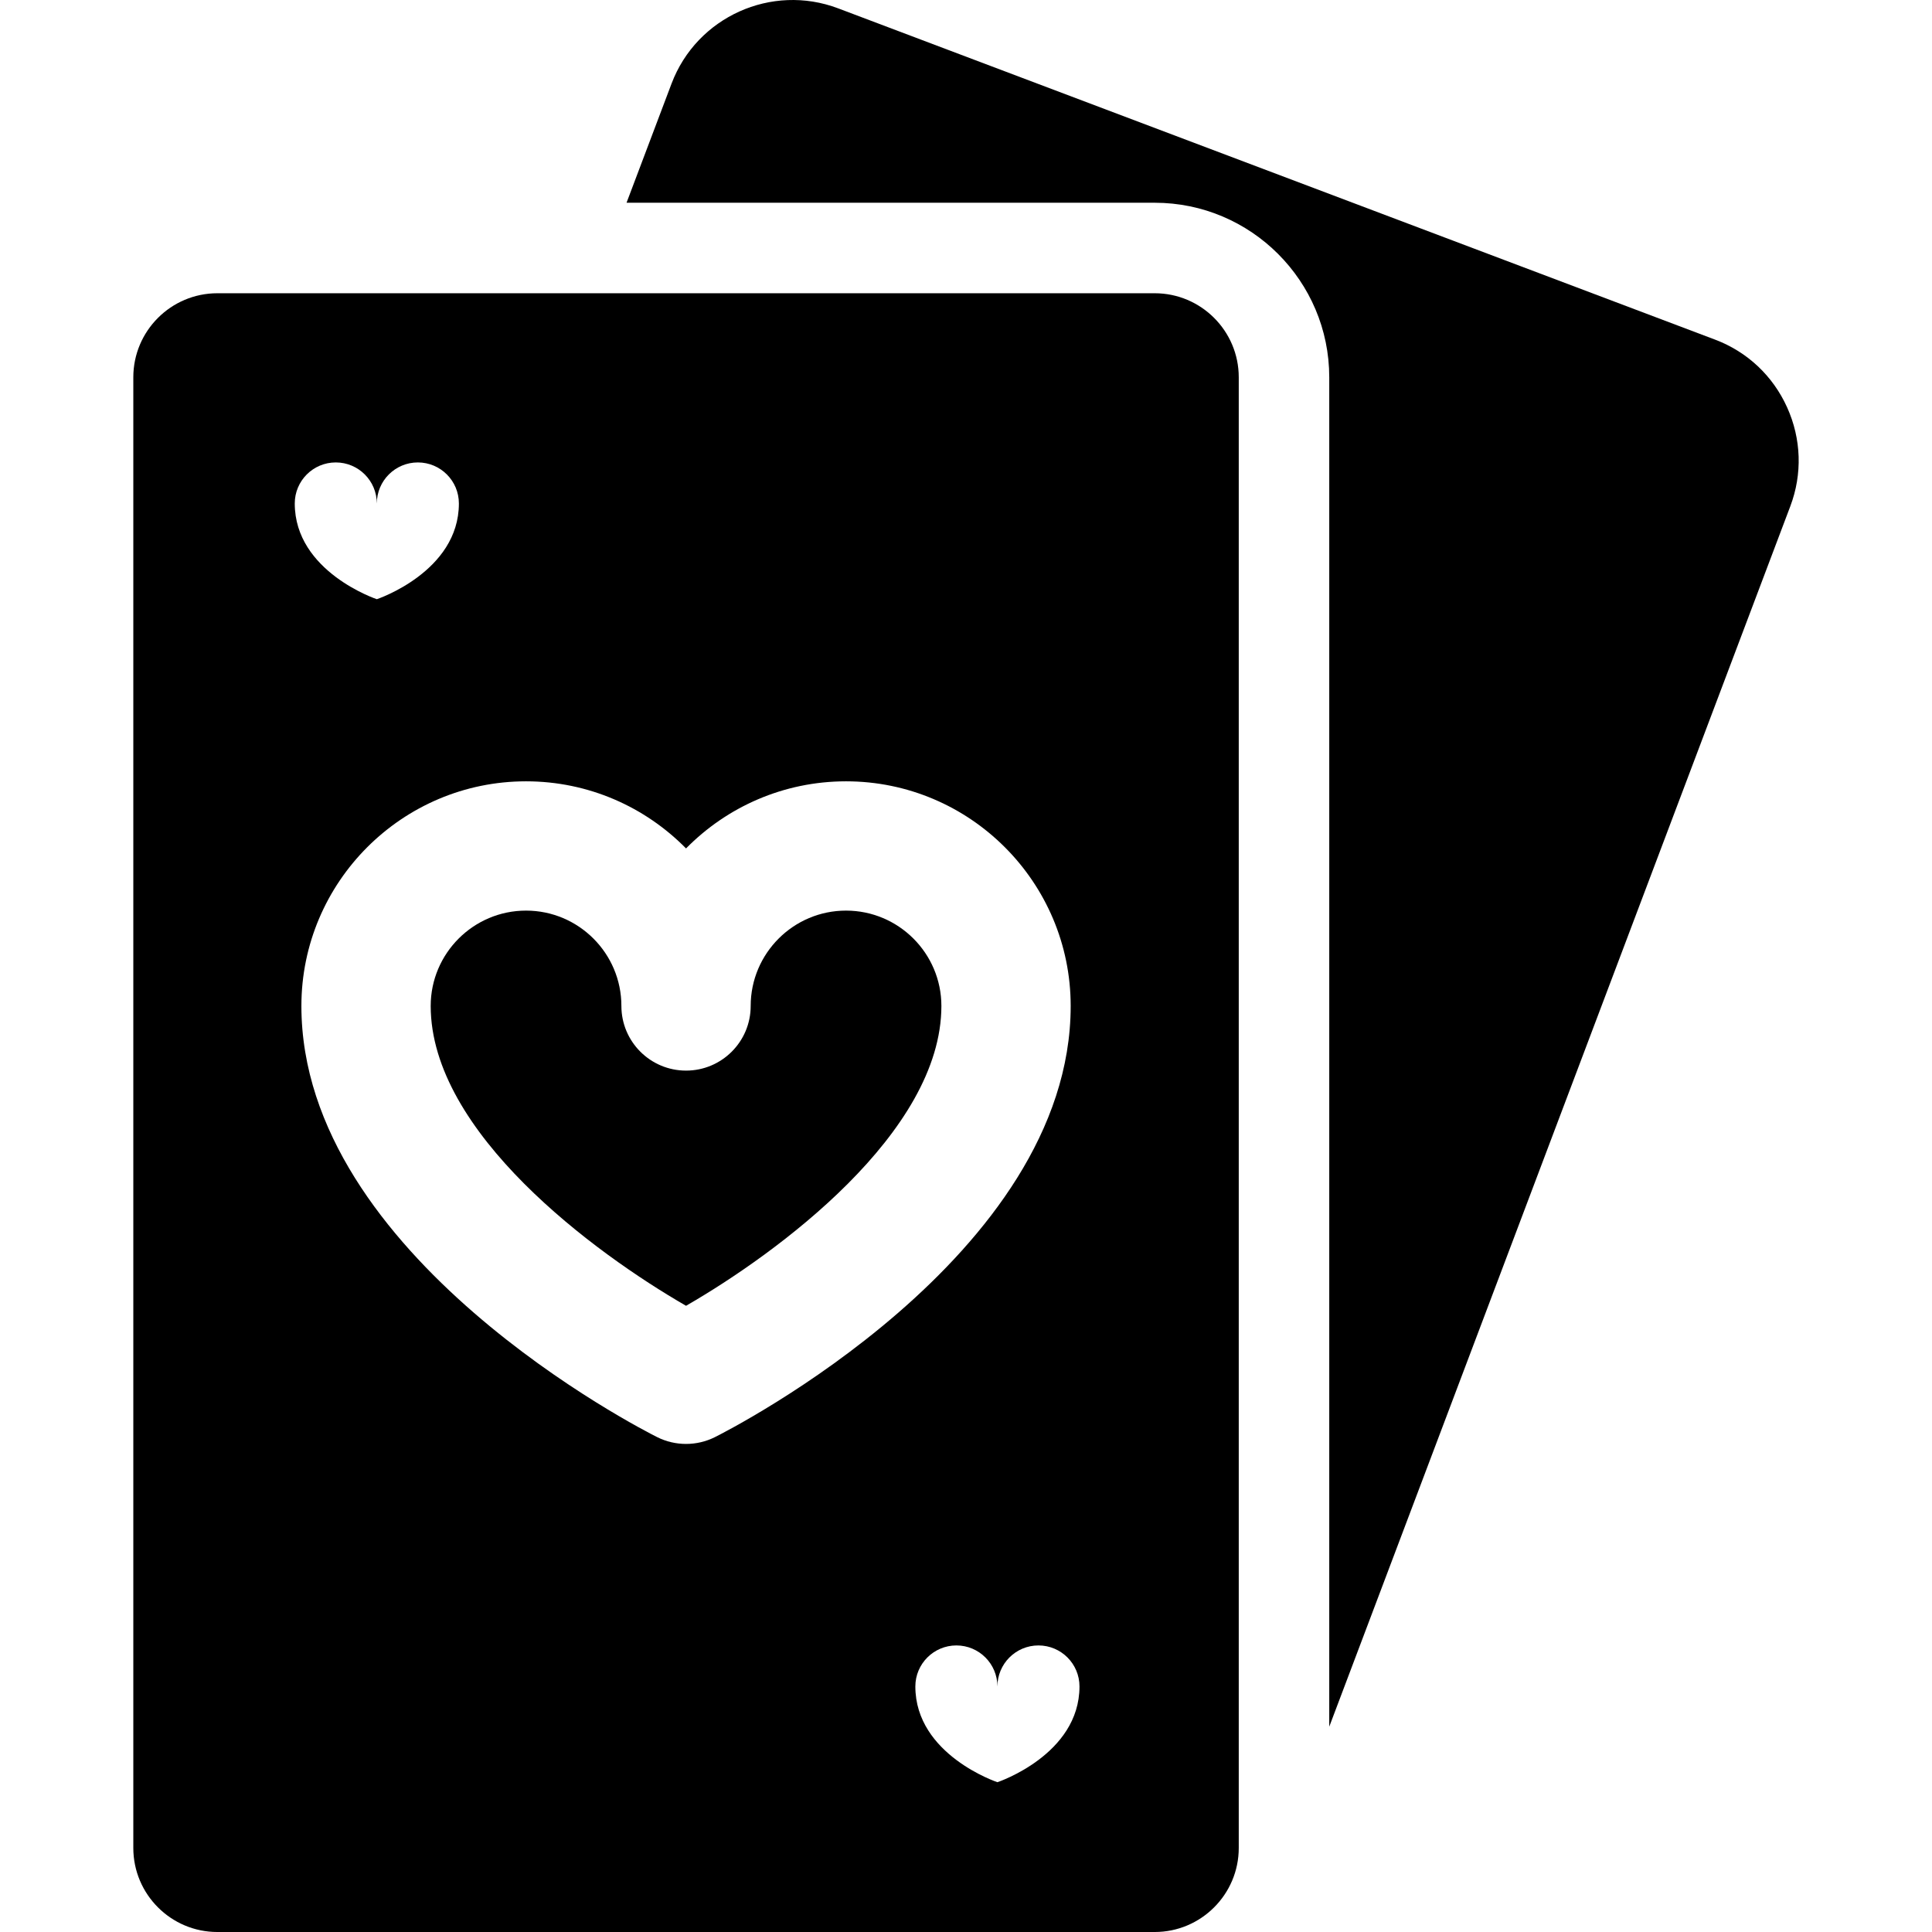 <?xml version="1.0" encoding="iso-8859-1"?>
<!-- Generator: Adobe Illustrator 18.0.0, SVG Export Plug-In . SVG Version: 6.00 Build 0)  -->
<!DOCTYPE svg PUBLIC "-//W3C//DTD SVG 1.1//EN" "http://www.w3.org/Graphics/SVG/1.1/DTD/svg11.dtd">
<svg version="1.1" id="Capa_1" xmlns="http://www.w3.org/2000/svg" xmlns:xlink="http://www.w3.org/1999/xlink" x="0px" y="0px"
	 viewBox="0 0 296.999 296.999" style="enable-background:new 0 0 296.999 296.999;" xml:space="preserve">
<g>
	<path d="M130.057,139.984c-8.082,0-14.657,6.576-14.657,14.658c0,5.488-4.45,9.938-9.938,9.938c-5.487,0-9.938-4.449-9.938-9.938
		c0-8.082-6.575-14.658-14.658-14.658c-8.082,0-14.657,6.576-14.657,14.658c0,19.461,25.223,38.013,39.253,46.092
		c14.031-8.079,39.254-26.631,39.254-46.092C144.715,146.56,138.14,139.984,130.057,139.984z"/>
	<path d="M177.51,45.08H33.413c-7.123,0-12.919,5.796-12.919,12.919v226.082c0,7.123,5.796,12.919,12.919,12.919H177.51
		c7.123,0,12.919-5.796,12.919-12.919V57.998C190.429,50.875,184.633,45.08,177.51,45.08z M51.619,71.088
		c3.483,0,6.308,2.824,6.308,6.308c0-3.483,2.824-6.308,6.307-6.308c3.484,0,6.309,2.824,6.309,6.308
		c0,10.513-12.615,14.717-12.615,14.717s-12.615-4.204-12.615-14.717C45.312,73.913,48.136,71.088,51.619,71.088z M105.461,221.97
		c-1.522,0-3.045-0.35-4.443-1.049c-2.233-1.116-54.686-27.785-54.686-66.279c0-19.041,15.492-34.533,34.533-34.533
		c9.618,0,18.329,3.951,24.596,10.316c6.268-6.365,14.979-10.316,24.596-10.316c19.042,0,34.534,15.492,34.534,34.533
		c0,38.494-52.452,65.163-54.686,66.279C108.507,221.621,106.984,221.97,105.461,221.97z M153.328,273.972
		c0,0-12.615-4.204-12.615-14.717c0-3.483,2.824-6.308,6.309-6.308c3.482,0,6.307,2.824,6.307,6.308
		c0-3.483,2.824-6.308,6.307-6.308c3.484,0,6.309,2.824,6.309,6.308C165.943,269.768,153.328,273.972,153.328,273.972z"/>
	<path d="M274.728,62.624c-2.188-4.846-6.122-8.545-11.079-10.416L128.852,1.285c-10.249-3.875-21.742,1.313-25.617,11.567
		l-6.919,18.315h81.194c14.795,0,26.831,12.036,26.831,26.831v207.438l70.876-187.611C277.09,72.869,276.916,67.47,274.728,62.624z"
		/>
</g>
<g>
</g>
<g>
</g>
<g>
</g>
<g>
</g>
<g>
</g>
<g>
</g>
<g>
</g>
<g>
</g>
<g>
</g>
<g>
</g>
<g>
</g>
<g>
</g>
<g>
</g>
<g>
</g>
<g>
</g>
</svg>
